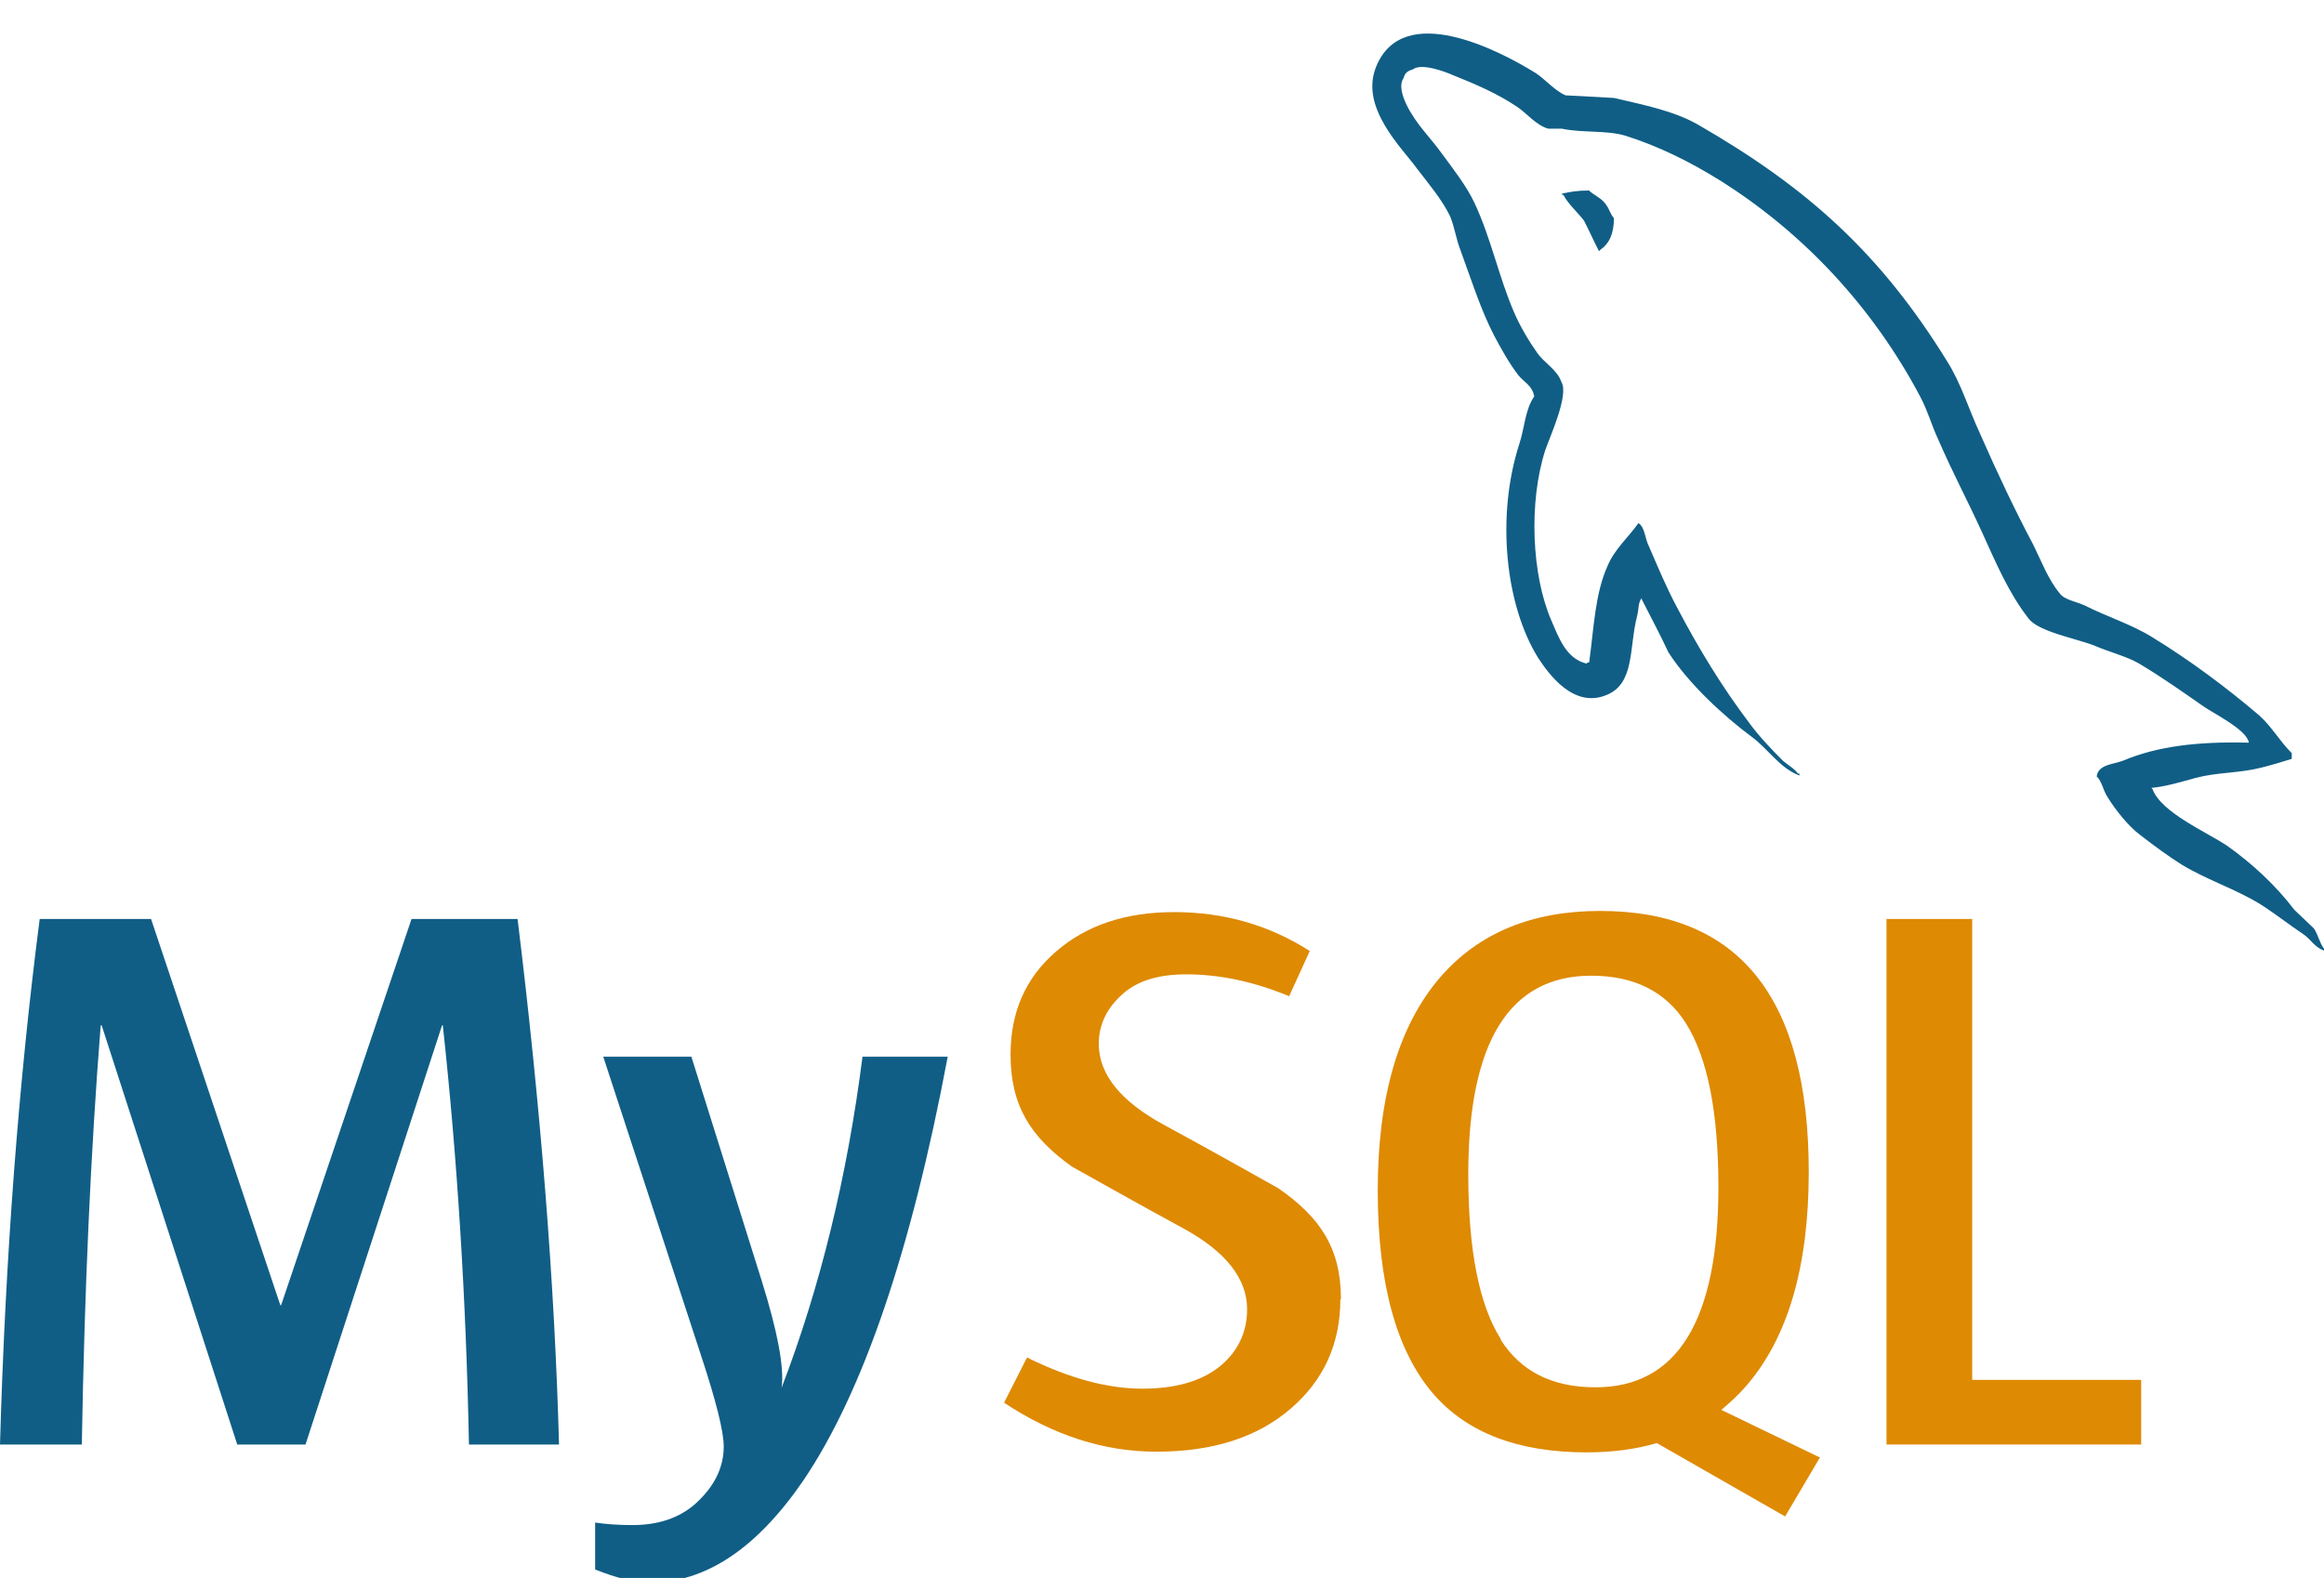 <?xml version="1.0" encoding="UTF-8"?><svg xmlns="http://www.w3.org/2000/svg" xmlns:xlink="http://www.w3.org/1999/xlink" height="16.3" preserveAspectRatio="xMidYMid meet" version="1.0" viewBox="0.0 3.8 24.0 16.3" width="24.0" zoomAndPan="magnify"><g id="change1_1"><path d="M6.532,19.554c-0.146,0-0.276-0.009-0.386-0.026v0.485c0.226,0.09,0.413,0.135,0.566,0.135 c0.573,0,1.101-0.35,1.583-1.053c0.616-0.91,1.114-2.371,1.492-4.379h-0.88c-0.157,1.233-0.435,2.375-0.835,3.419 c0.028-0.209-0.041-0.576-0.205-1.102L7.14,14.716H6.23l1.014,3.099c0.153,0.465,0.23,0.775,0.23,0.927 c0,0.219-0.098,0.417-0.295,0.594C7.015,19.48,6.8,19.554,6.532,19.554z" fill="#105E86"/></g><g id="change2_1"><path d="M19.482 13.293L19.482 18.722 22.112 18.722 22.112 18.054 20.367 18.054 20.367 13.293z" fill="#DE8A03"/></g><g id="change1_2"><path d="M1.04,14.392h0.01l1.4,4.33h0.705l1.41-4.33h0.008c0.147,1.355,0.24,2.796,0.27,4.33H5.77h0.003 c-0.044-1.64-0.186-3.451-0.428-5.429H4.25l-1.347,3.99H2.895l-1.335-3.99H0.41C0.192,14.981,0.055,16.792,0,18.722h0.845 C0.872,17.134,0.937,15.691,1.04,14.392z" fill="#105E86"/></g><g id="change2_2"><path d="M18.679,15.906c0-1.796-0.718-2.696-2.155-2.696c-0.704,0-1.254,0.228-1.65,0.684 c-0.43,0.499-0.646,1.233-0.646,2.204c0,0.954,0.19,1.655,0.574,2.101c0.35,0.403,0.877,0.604,1.583,0.604 c0.264,0,0.506-0.032,0.725-0.096l1.325,0.758l0.36-0.61h-0.003l-1.016-0.491c0.09-0.075,0.177-0.155,0.255-0.245 C18.464,17.621,18.679,16.883,18.679,15.906z M16.476,18.131c-0.445,0-0.77-0.164-0.978-0.491l0.002-0.005 c-0.225-0.353-0.337-0.923-0.337-1.704c0-1.368,0.424-2.052,1.27-2.052c0.443,0,0.77,0.164,0.977,0.491 c0.224,0.355,0.336,0.919,0.336,1.692C17.746,17.44,17.322,18.131,16.476,18.131z" fill="#DE8A03"/></g><g id="change2_3"><path d="M13.2,16.074c0,0-0.794-0.447-1.187-0.658c-0.432-0.236-0.666-0.513-0.666-0.834 c0-0.21,0.095-0.381,0.248-0.515c0.152-0.136,0.371-0.202,0.654-0.202c0.349,0,0.704,0.076,1.064,0.226l0.213-0.467 c-0.42-0.269-0.888-0.402-1.4-0.402c-0.5,0-0.905,0.134-1.22,0.407c-0.313,0.27-0.47,0.623-0.47,1.065 c0,0.531,0.21,0.854,0.632,1.156c0,0,0.775,0.436,1.163,0.645c0.418,0.231,0.648,0.506,0.648,0.83c0,0.256-0.112,0.459-0.3,0.604 c-0.19,0.144-0.451,0.216-0.783,0.216c-0.357,0-0.752-0.106-1.19-0.322l-0.237,0.467c0.509,0.337,1.03,0.506,1.573,0.506 c0.581,0,1.04-0.147,1.384-0.442c0.344-0.294,0.516-0.673,0.516-1.135l0.006,0.003C13.848,16.693,13.633,16.374,13.2,16.074z" fill="#DE8A03"/></g><g id="change1_3"><path d="M16.405,5.768c-0.115,0-0.193,0.014-0.274,0.032v0.013h0.014c0.054,0.102,0.146,0.177,0.214,0.268 c0.054,0.105,0.1,0.21,0.154,0.314l0.014-0.015c0.094-0.065,0.14-0.169,0.14-0.327c-0.04-0.046-0.046-0.092-0.08-0.137 c-0.04-0.066-0.126-0.098-0.18-0.15L16.405,5.768z" fill="#105E86"/></g><g id="change1_4"><path d="M23.695,13.2c-0.194-0.255-0.435-0.478-0.695-0.663c-0.214-0.143-0.682-0.344-0.77-0.584l-0.013-0.014 c0.146-0.013,0.32-0.065,0.46-0.104c0.227-0.059,0.435-0.046,0.67-0.104c0.106-0.026,0.213-0.059,0.32-0.092V11.58 c-0.12-0.118-0.21-0.278-0.334-0.388c-0.34-0.29-0.717-0.571-1.104-0.808c-0.21-0.132-0.476-0.216-0.697-0.328 c-0.08-0.039-0.214-0.059-0.26-0.125c-0.12-0.143-0.19-0.334-0.275-0.505c-0.192-0.361-0.38-0.761-0.547-1.142 c-0.12-0.257-0.193-0.513-0.34-0.749c-0.69-1.116-1.437-1.793-2.586-2.454c-0.247-0.137-0.543-0.196-0.856-0.269 c-0.167-0.008-0.334-0.02-0.5-0.027c-0.11-0.046-0.216-0.171-0.31-0.231c-0.38-0.236-1.364-0.746-1.644-0.071 c-0.18,0.426,0.267,0.846,0.422,1.062c0.115,0.15,0.26,0.322,0.34,0.491c0.047,0.114,0.06,0.231,0.107,0.35 c0.106,0.289,0.207,0.61,0.347,0.881c0.073,0.137,0.153,0.282,0.247,0.405c0.054,0.072,0.146,0.105,0.167,0.223 c-0.094,0.134-0.1,0.328-0.154,0.491c-0.24,0.743-0.146,1.662,0.194,2.209c0.107,0.163,0.362,0.524,0.703,0.386 c0.3-0.118,0.234-0.491,0.32-0.82c0.02-0.079,0.007-0.131,0.048-0.184v0.015c0.094,0.185,0.188,0.36,0.274,0.545 c0.206,0.322,0.566,0.656,0.867,0.879c0.16,0.118,0.287,0.322,0.487,0.395v-0.02h-0.015c-0.043-0.057-0.1-0.084-0.154-0.131 c-0.12-0.118-0.255-0.262-0.35-0.393c-0.28-0.37-0.527-0.776-0.747-1.196c-0.11-0.206-0.202-0.428-0.29-0.631 c-0.04-0.078-0.04-0.196-0.107-0.236c-0.1,0.143-0.247,0.268-0.32,0.445c-0.127,0.283-0.14,0.63-0.188,0.992 c-0.027,0.007-0.014,0-0.027,0.014c-0.214-0.051-0.287-0.269-0.367-0.452c-0.2-0.466-0.233-1.215-0.06-1.753 c0.047-0.137,0.247-0.571,0.167-0.703c-0.042-0.125-0.174-0.196-0.247-0.297c-0.087-0.122-0.18-0.28-0.24-0.419 c-0.16-0.367-0.24-0.774-0.414-1.141c-0.08-0.17-0.22-0.348-0.334-0.504c-0.127-0.177-0.267-0.301-0.368-0.511 c-0.033-0.072-0.08-0.191-0.027-0.269c0.014-0.053,0.042-0.074,0.094-0.088c0.088-0.071,0.335,0.022,0.422,0.061 c0.247,0.098,0.455,0.19,0.662,0.328c0.094,0.065,0.195,0.189,0.315,0.222h0.14c0.214,0.046,0.455,0.014,0.655,0.072 c0.355,0.112,0.675,0.275,0.962,0.452c0.876,0.546,1.596,1.32,2.085,2.244c0.08,0.151,0.115,0.29,0.188,0.447 c0.14,0.324,0.313,0.651,0.455,0.964c0.14,0.309,0.275,0.625,0.476,0.881c0.1,0.137,0.502,0.209,0.682,0.281 c0.133,0.059,0.34,0.113,0.46,0.185c0.23,0.137,0.454,0.295,0.67,0.446c0.11,0.075,0.443,0.239,0.463,0.371 c-0.535-0.014-0.95,0.039-1.297,0.185c-0.1,0.039-0.26,0.039-0.274,0.164c0.055,0.052,0.063,0.137,0.11,0.21 c0.08,0.131,0.218,0.307,0.346,0.4c0.14,0.108,0.28,0.212,0.427,0.304c0.26,0.157,0.555,0.25,0.81,0.408 c0.145,0.092,0.293,0.209,0.44,0.307c0.073,0.049,0.12,0.138,0.214,0.169V13.6c-0.046-0.059-0.06-0.144-0.105-0.21 C23.828,13.324,23.761,13.265,23.695,13.2z" fill="#105E86"/></g></svg>